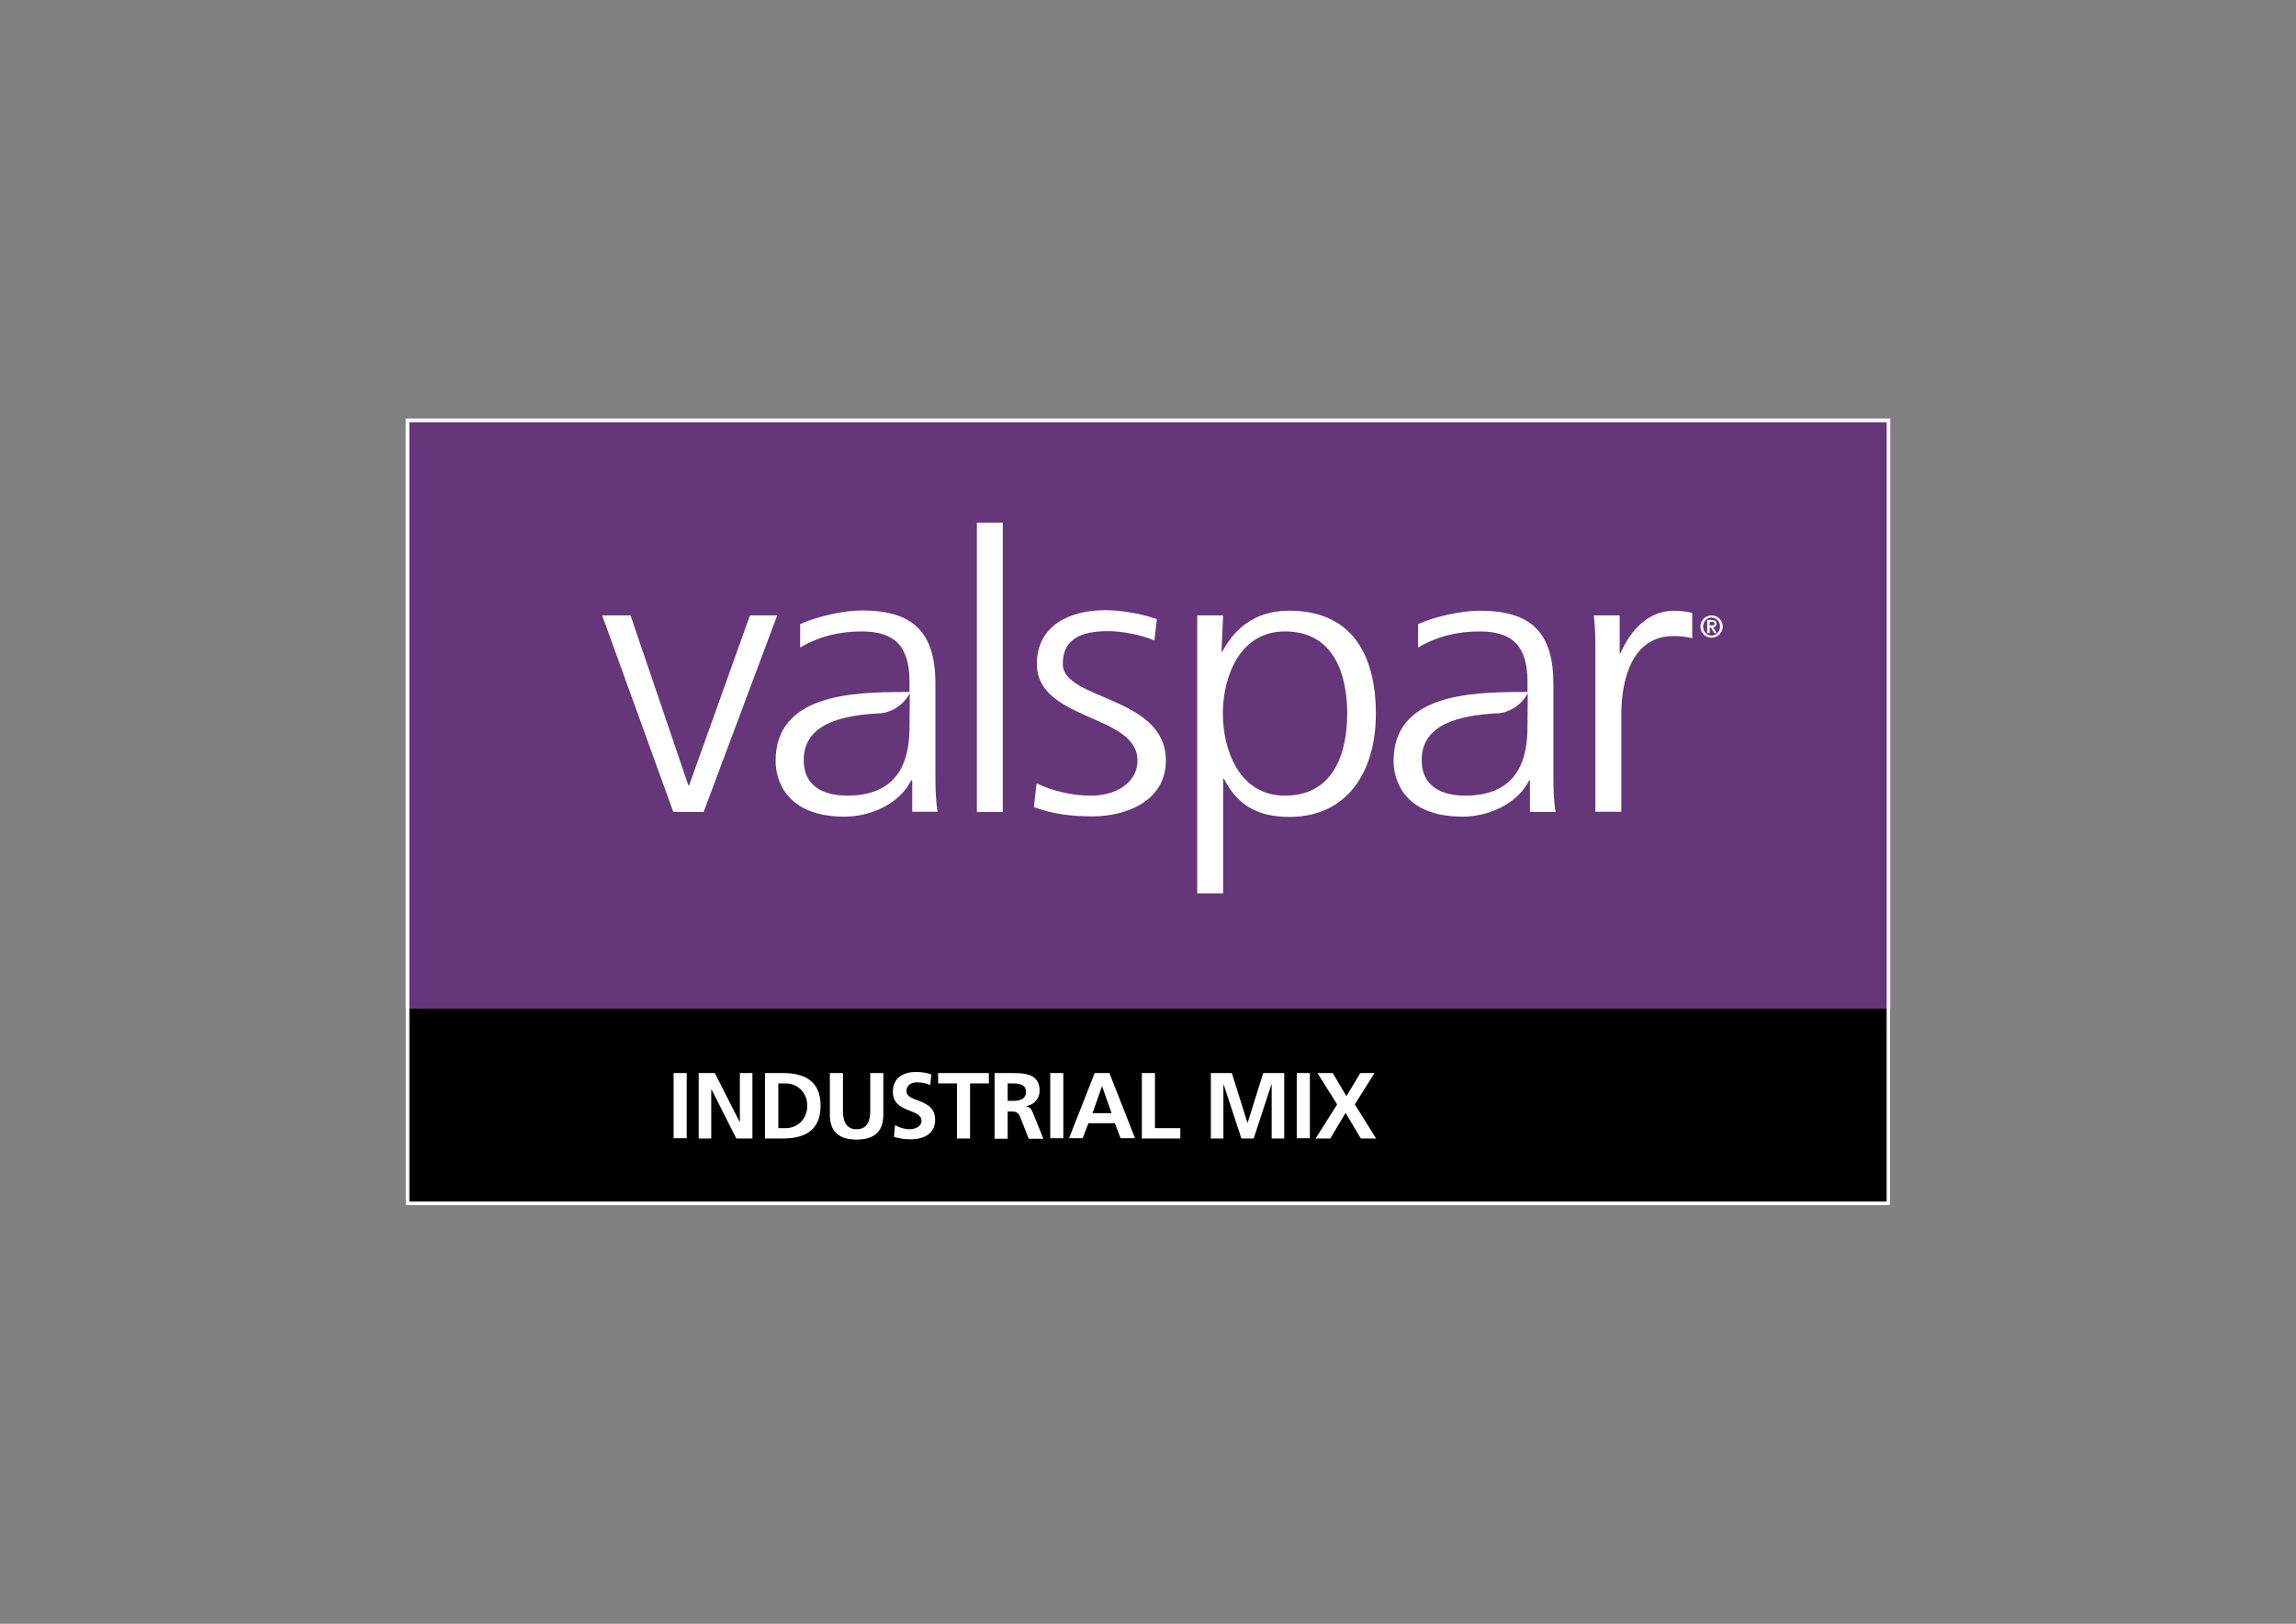 <?xml version="1.0" encoding="utf-8"?>
<!-- Generator: Adobe Illustrator 22.0.1, SVG Export Plug-In . SVG Version: 6.00 Build 0)  -->
<svg version="1.1" id="Livello_1" xmlns="http://www.w3.org/2000/svg" xmlns:xlink="http://www.w3.org/1999/xlink" x="0px" y="0px"
	 viewBox="0 0 841.9 595.3" style="enable-background:new 0 0 841.9 595.3;" xml:space="preserve">
<rect x="0" y="0" width="841.9" height="595.3" fill="#808080" stroke="none"/>
<style type="text/css">
	.st0{fill:#653679;}
	.st1{fill:#FFFFFF;}
</style>
<g>
	<rect x="148.7" y="369.8" width="544.6" height="72.1"/>
	<rect x="148.7" y="153.4" class="st0" width="544.6" height="216.4"/>
	<polygon class="st1" points="258,297.7 246.9,297.7 220.8,225.6 231.2,225.6 252.4,287.9 252.7,287.9 275,225.6 285,225.6 	"/>
	<rect x="358.2" y="191.6" class="st1" width="9.5" height="106.1"/>
	<g>
		<path class="st1" d="M380.1,287.2c5.7,2.7,12.7,4.5,20,4.5c9,0,17-4.7,17-12.9c0-17.1-36.9-14.4-36.9-35.4
			c0-14.3,12.4-19.7,25-19.7c4.1,0,12.2,0.8,19,3.3l-0.9,7.8c-5-2.1-11.8-3.4-17-3.4c-9.8,0-16.6,2.8-16.6,12
			c0,13.4,37.8,11.7,37.8,35.4c0,15.3-15.2,20.5-26.8,20.5c-7.4,0-14.8-0.8-21.6-3.4L380.1,287.2z"/>
		<path class="st1" d="M471.2,231.5c-16.9,0-22.8,17-22.8,30.1c0,13.2,5.9,30.1,22.8,30.1c18.1,0,22.8-16.1,22.8-30.1
			C494,247.6,489.3,231.5,471.2,231.5 M439,225.6h9.5l-0.6,13.2h0.3c2.4-4,8.3-14.9,24.6-14.9c22.6,0,31.7,15.8,31.7,37.8
			c0,21.4-10.6,37.8-31.7,37.8c-12.1,0-19.3-4.7-24-14h-0.3v42H439V225.6z"/>
		<path class="st1" d="M585,241.7c0-7.9,0-10.9-0.6-16.1h9.5v13.9h0.3c3.5-8.1,9.9-15.6,19.7-15.6c2.3,0,5,0.4,6.6,0.8v9.3
			c-2-0.6-4.5-0.8-6.9-0.8c-15.1,0-19.1,15.8-19.1,28.8v35.6H585V241.7z"/>
		<path class="st1" d="M333.5,266.5l0.1-12.3c-2.8,5.1-7.6,7-10.5,7.3l-0.4,0c-14.1,0.7-28,3.9-28,17.2c0,9.5,7.2,13,16,13
			c21.3,0,22.7-16.6,22.8-24.9L333.5,266.5z M334.4,286.1h-0.3c-4.2,8.6-14.9,13.3-24.4,13.3c-21.9,0-25.3-13.9-25.3-20.4
			c0-24.2,27.4-25.3,47.3-25.3h1.8V250c0-12.3-4.7-18.5-17.5-18.5c-8,0-15.5,1.7-22.6,5.9v-8.6c5.9-2.7,15.8-5,22.6-5
			c19,0,27,8.1,27,26.9v31.8c0,5.8,0,10.2,0.8,15.1h-9.3V286.1z"/>
		<path class="st1" d="M560.1,266.5l0.1-12.3c-2.8,5.1-7.6,7-10.5,7.3l-0.4,0c-14.1,0.7-28,3.9-28,17.2c0,9.5,7.2,13,16,13
			c21.3,0,22.7-16.6,22.8-24.9L560.1,266.5z M561,286.1h-0.3c-4.2,8.6-14.9,13.3-24.4,13.3c-21.9,0-25.3-13.9-25.3-20.4
			c0-24.2,27.4-25.3,47.3-25.3h1.8V250c0-12.3-4.7-18.5-17.5-18.5c-8,0-15.5,1.7-22.6,5.9v-8.6c5.9-2.7,15.8-4.9,22.6-4.9
			c19,0,27,8.1,27,26.9v31.8c0,5.8,0,10.2,0.8,15.1H561V286.1z"/>
		<path class="st1" d="M626.9,229.3h0.8c0.5,0,1-0.1,1-0.7c0-0.5-0.5-0.6-1-0.6h-0.8V229.3z M626,227.3h1.7c1.1,0,1.7,0.4,1.7,1.4
			c0,0.8-0.5,1.2-1.2,1.3l1.3,2.1h-0.9l-1.2-2h-0.5v2H626V227.3z M630.7,229.7c0-1.9-1.4-3.3-3.1-3.3c-1.7,0-3.1,1.4-3.1,3.3
			c0,1.9,1.4,3.3,3.1,3.3C629.3,233,630.7,231.6,630.7,229.7 M623.5,229.7c0-2.3,1.9-4.1,4.1-4.1c2.3,0,4.1,1.9,4.1,4.1
			c0,2.3-1.9,4.1-4.1,4.1C625.3,233.8,623.5,232,623.5,229.7"/>
		<rect x="247" y="393.4" class="st1" width="4.8" height="23.9"/>
		<polygon class="st1" points="256.2,393.4 262.1,393.4 271.2,411.3 271.3,411.3 271.3,393.4 275.9,393.4 275.9,417.4 270,417.4 
			260.9,399.4 260.8,399.4 260.8,417.4 256.2,417.4 		"/>
		<path class="st1" d="M285.4,413.6h2.7c4,0,7.9-3,7.9-8.2c0-5.2-3.9-8.2-7.9-8.2h-2.7V413.6z M280.5,393.4h6.6
			c7.3,0,13.8,2.5,13.8,12c0,9.5-6.5,12-13.8,12h-6.6V393.4z"/>
		<path class="st1" d="M304.3,393.4h4.8v13.8c0,4.1,1.3,6.8,5,6.8s5-2.7,5-6.8v-13.8h4.8v15.3c0,6.4-3.6,9.1-9.8,9.1
			c-6.1,0-9.8-2.6-9.8-9.1V393.4z"/>
		<path class="st1" d="M341.1,397.8c-1.5-0.7-3.2-1-4.9-1c-1.6,0-3.8,0.7-3.8,3.3c0,4.2,10.5,2.4,10.5,10.4c0,5.2-4.2,7.2-9,7.2
			c-2.6,0-3.8-0.3-6.1-0.9l0.4-4.3c1.6,0.9,3.5,1.5,5.4,1.5c1.8,0,4.3-0.9,4.3-3.1c0-4.6-10.5-2.7-10.5-10.6c0-5.4,4.2-7.3,8.4-7.3
			c2.1,0,4,0.3,5.7,0.9L341.1,397.8z"/>
		<polygon class="st1" points="350.9,397.2 344,397.2 344,393.4 362.6,393.4 362.6,397.2 355.7,397.2 355.7,417.4 350.9,417.4 		"/>
		<path class="st1" d="M369.5,403.6h1.6c2.4,0,5.1-0.3,5.1-3.3c0-2.9-2.7-3.1-5.1-3.1h-1.6V403.6z M364.7,393.4h5.2
			c5.1,0,11.3-0.2,11.3,6.5c0,2.8-1.9,5.1-4.9,5.6v0.1c1.3,0.1,2.1,1.4,2.5,2.5l3.8,9.4h-5.4l-2.9-7.5c-0.7-1.8-1.3-2.5-3.3-2.5
			h-1.5v10h-4.8V393.4z"/>
		<rect x="385.1" y="393.4" class="st1" width="4.8" height="23.9"/>
		<path class="st1" d="M404.1,398.2L404.1,398.2l-3.5,9.9h7L404.1,398.2z M401.4,393.4h5.4l9.4,23.9h-5.3l-2.1-5.5h-9.7l-2.1,5.5h-5
			L401.4,393.4z"/>
		<polygon class="st1" points="418.7,393.4 423.5,393.4 423.5,413.6 432.8,413.6 432.8,417.4 418.7,417.4 		"/>
		<polygon class="st1" points="444,393.4 451.7,393.4 457.4,411.6 457.5,411.6 463.2,393.4 470.9,393.4 470.9,417.4 466.3,417.4 
			466.3,397.6 466.2,397.6 459.7,417.4 455.2,417.4 448.7,397.6 448.6,397.7 448.6,417.4 444,417.4 		"/>
		<rect x="475.5" y="393.4" class="st1" width="4.8" height="23.9"/>
		<polygon class="st1" points="490.3,404.9 483.1,393.4 488.7,393.4 493.7,401.9 498.8,393.4 504,393.4 496.8,404.9 504.6,417.4 
			499,417.4 493.4,408 487.8,417.4 482.4,417.4 		"/>
		<polygon class="st1" points="149.4,154.1 148.7,154.1 148.7,441.2 148.7,441.9 149.4,441.9 692.5,441.9 693.2,441.9 693.2,441.2 
			693.2,154.1 693.2,153.4 692.5,153.4 149.4,153.4 148.7,153.4 148.7,154.1 149.4,154.1 149.4,154.8 692.5,154.8 692.5,154.1 
			691.8,154.1 691.8,441.2 692.5,441.2 692.5,440.5 149.4,440.5 149.4,441.2 150.1,441.2 150.1,154.1 149.4,154.1 149.4,154.8 		"/>
	</g>
</g>
</svg>
